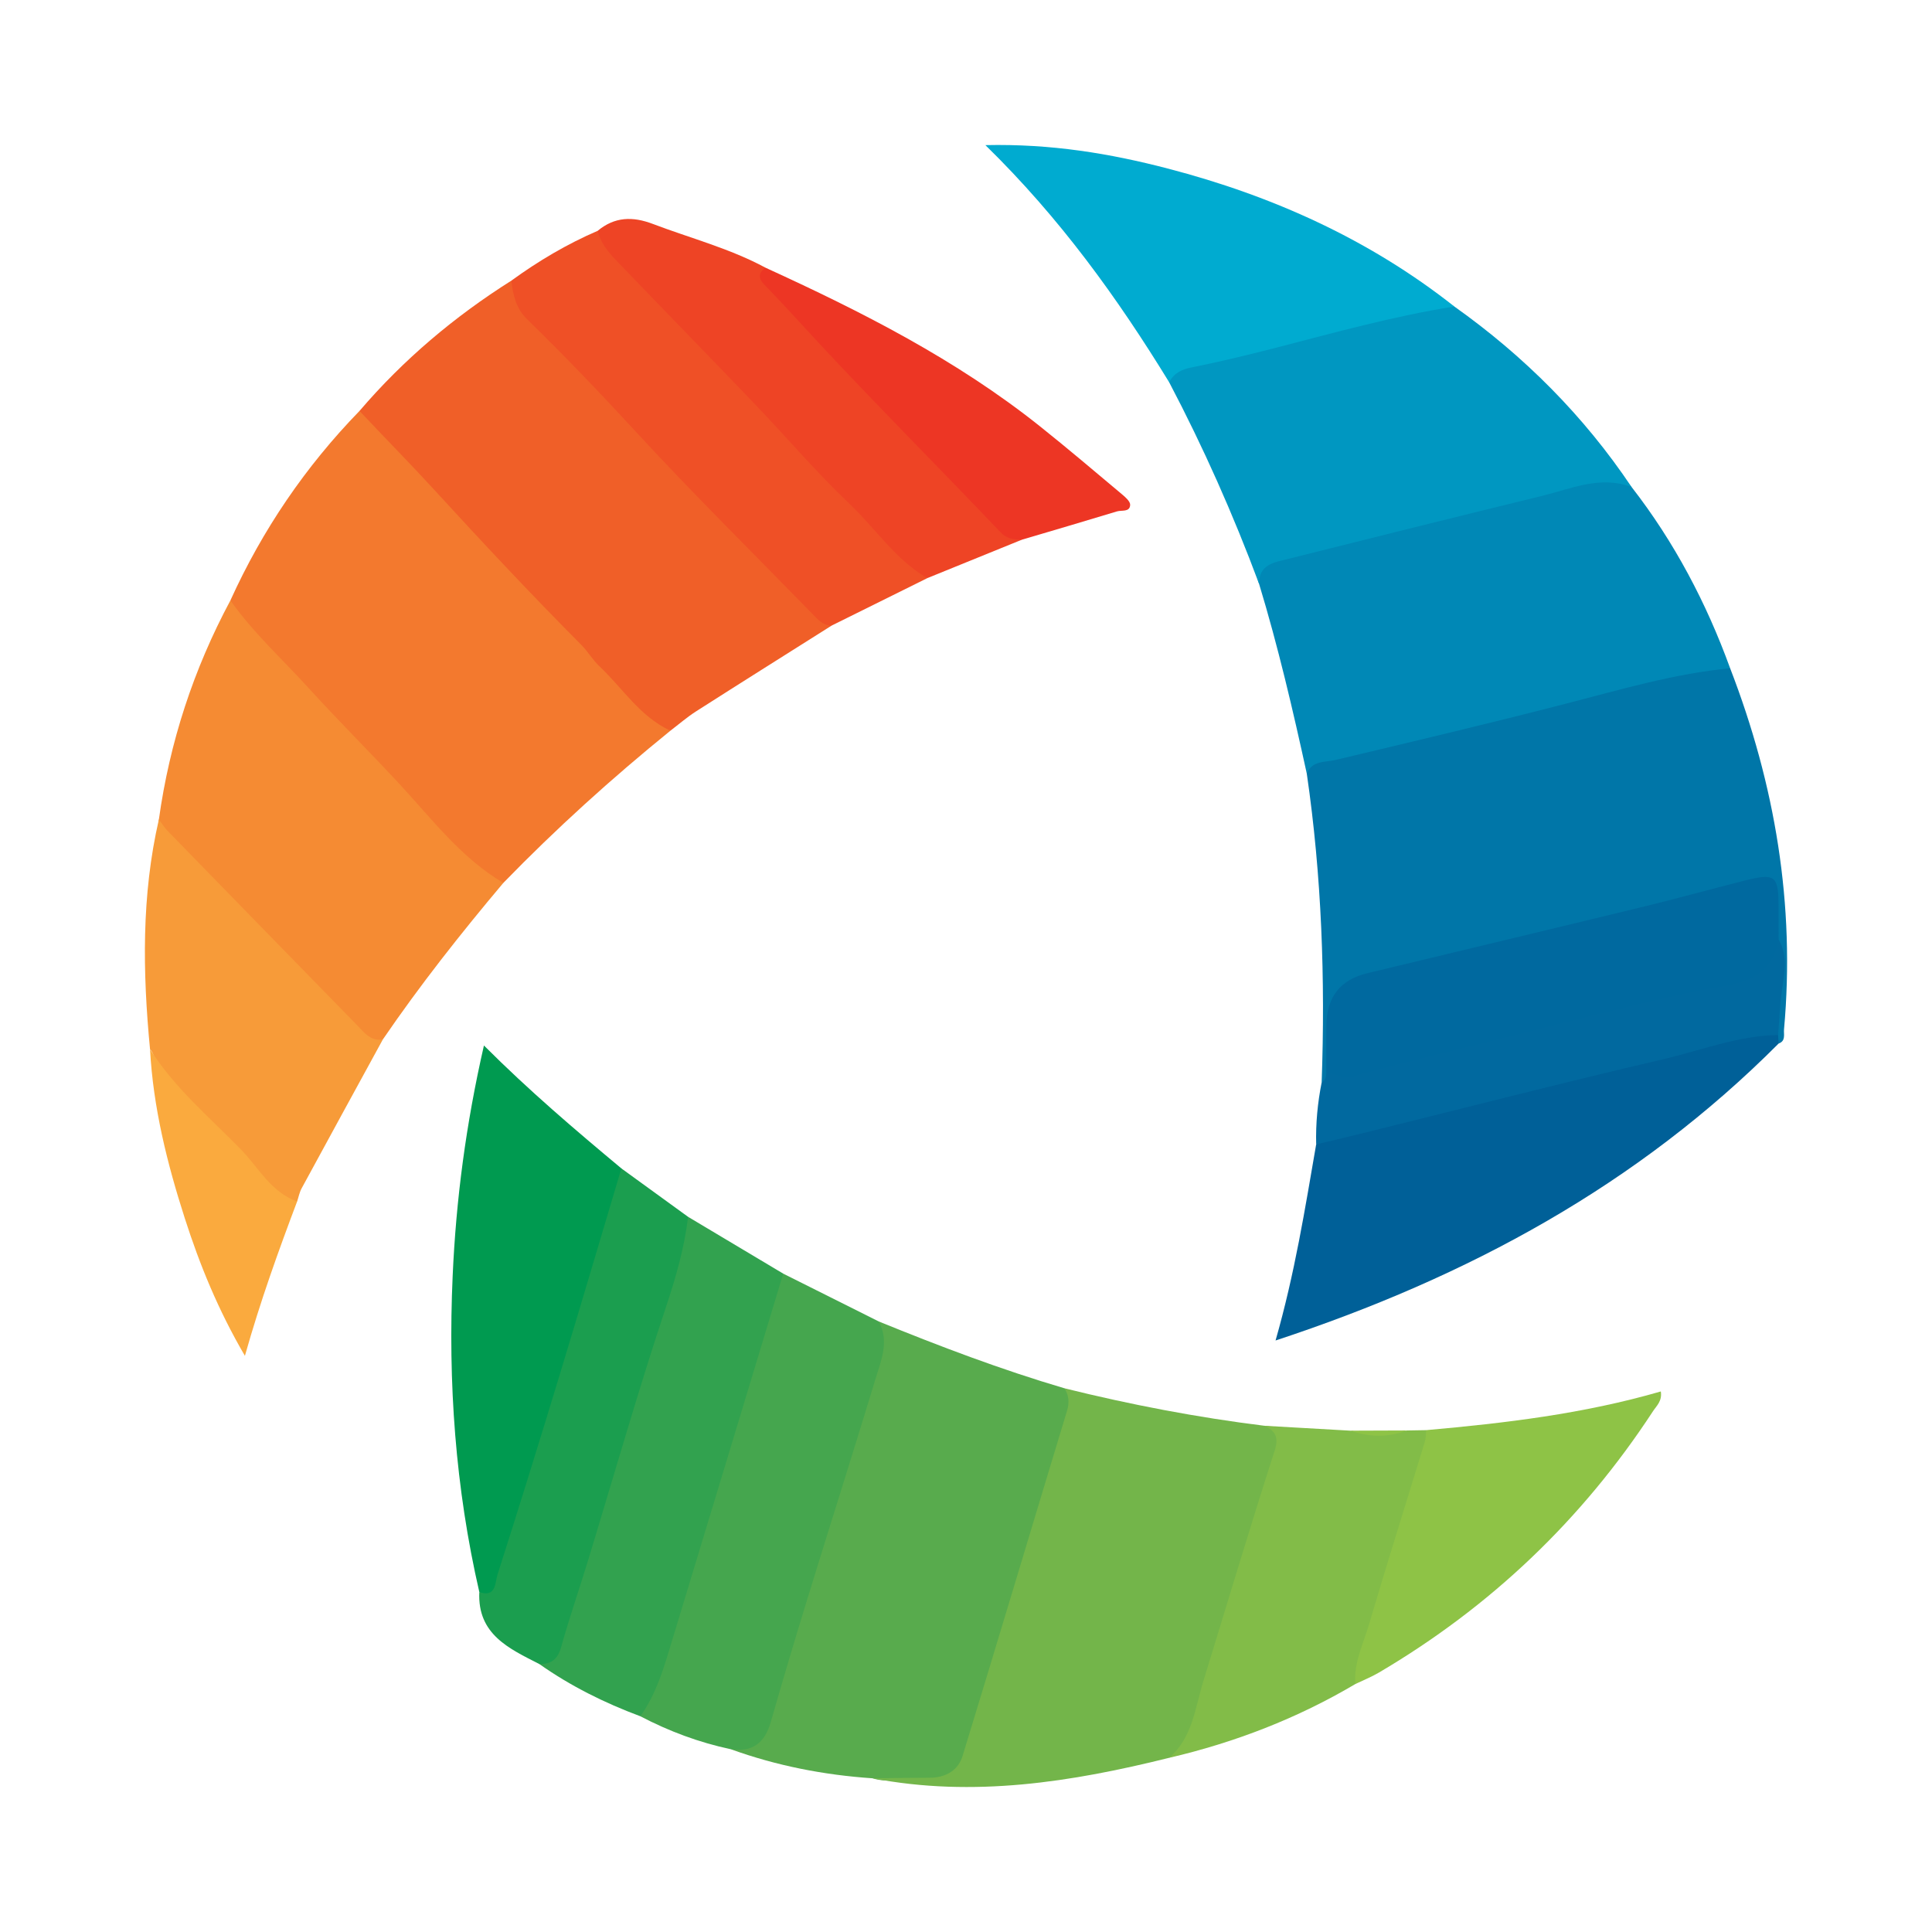 <?xml version="1.0" encoding="utf-8"?>
<!-- Generator: Adobe Illustrator 17.0.0, SVG Export Plug-In . SVG Version: 6.00 Build 0)  -->
<!DOCTYPE svg PUBLIC "-//W3C//DTD SVG 1.1//EN" "http://www.w3.org/Graphics/SVG/1.1/DTD/svg11.dtd">
<svg version="1.1" id="Layer_1" xmlns="http://www.w3.org/2000/svg" xmlns:xlink="http://www.w3.org/1999/xlink" x="0px" y="0px"
	 width="200px" height="200px" viewBox="0 0 200 200" enable-background="new 0 0 200 200" xml:space="preserve">

<g>
	<path fill="#0076A8" d="M136.818,112.053c0.378-10.697,0.009-21.358-1.539-31.962c-0.084-1.498,1.12-1.663,2.101-1.885
		c12.697-2.877,25.241-6.383,37.95-9.204c1.252-0.278,2.56-0.779,3.774,0.177c4.653,12.046,6.748,24.475,5.577,37.386
		c-0.046,0.509,0.201,1.199-0.56,1.462c-0.359-0.286-0.514-0.68-0.597-1.113c-0.402-2.233,0.448-4.394,0.383-6.611
		c-0.029-0.981,0.101-1.972-0.246-2.925c-0.295-1.295-0.222-2.614-0.231-3.926c-0.009-1.377-0.648-1.954-2.01-1.748
		c-0.651,0.099-1.292,0.244-1.927,0.411c-12.078,3.164-24.231,6.023-36.361,8.978c-4.356,1.061-5.13,2.116-5.159,6.705
		c-0.007,1.066,0.065,2.136-0.107,3.2C137.691,111.522,137.578,112.111,136.818,112.053z"/>
	<path fill="#F3792E" d="M69.403,75.639C63.337,80.562,57.55,85.79,52.107,91.397c-1.178,0.614-1.854-0.259-2.534-0.924
		c-5.856-5.734-11.33-11.835-17.02-17.727c-2.213-2.292-4.406-4.608-6.617-6.903c-0.992-1.029-2.238-1.981-2.086-3.686
		c3.318-7.314,7.769-13.857,13.367-19.618c0.969,0.17,1.533,0.922,2.129,1.57c3.808,4.143,7.823,8.086,11.56,12.303
		c1.772,1.999,3.66,3.942,5.596,5.809C60.971,66.531,64.871,71.389,69.403,75.639z"/>
	<path fill="#F05F28" d="M69.403,75.639c-3.15-1.445-4.94-4.395-7.345-6.662c-0.704-0.663-1.204-1.539-1.888-2.227
		c-5.216-5.243-10.265-10.638-15.261-16.094c-2.507-2.738-5.141-5.396-7.692-8.117c4.539-5.309,9.814-9.759,15.712-13.484
		c1.614,3.598,4.659,6.019,7.289,8.764c8.615,8.989,17.06,18.142,25.87,26.943c-4.673,2.952-9.355,5.89-14.013,8.866
		C71.137,74.226,70.291,74.965,69.403,75.639z"/>
	<path fill="#0088B6" d="M179.104,69.178c-5.784,0.555-11.343,2.206-16.929,3.648c-7.962,2.055-15.958,3.951-23.956,5.851
		c-1.013,0.241-2.409,0.034-2.94,1.413c-1.442-6.602-2.974-13.181-4.94-19.651c-0.661-1.742,0.495-2.406,1.794-2.887
		c1.618-0.6,3.331-0.883,5.004-1.286c9.012-2.167,17.982-4.506,26.988-6.694c1.646-0.4,3.437-0.815,4.782,0.849
		C173.331,56.117,176.646,62.415,179.104,69.178z"/>
	<path fill="#58AB4D" d="M90.331,184.089c-5.028-0.34-9.93-1.293-14.675-3.009c2.722-0.781,3.564-2.957,4.281-5.407
		c3.125-10.677,6.349-21.326,9.728-31.926c0.727-2.282,1.016-4.607,1.299-6.952c6.315,2.573,12.685,4.992,19.231,6.92
		c1.598,0.907,0.973,2.299,0.625,3.486c-1.311,4.475-2.63,8.947-4.037,13.395c-2.097,6.631-4.007,13.321-6.098,19.955
		c-1.086,3.447-2.381,4.367-5.974,3.848C93.247,184.186,91.763,184.543,90.331,184.089z"/>
	<path fill="#73B54A" d="M90.331,184.089c1.962-0.021,3.923-0.059,5.885-0.057c1.656,0.002,2.965-0.741,3.429-2.256
		c3.647-11.897,7.201-23.823,10.813-35.731c0.262-0.864,0.189-1.595-0.264-2.33c6.825,1.692,13.72,3.015,20.7,3.88
		c2.363,0.159,1.962,1.638,1.509,3.15c-2.4,8.017-4.862,16.015-7.338,24.008c-0.34,1.098-0.645,2.207-0.938,3.316
		c-0.468,1.768-1.398,3.124-3.091,3.898C110.927,184.482,100.754,186.093,90.331,184.089z"/>
	<path fill="#0097C1" d="M168.906,50.422c-3.248-1.224-6.25,0.173-9.295,0.917c-8.764,2.141-17.519,4.322-26.269,6.522
		c-1.386,0.348-3.019,0.539-3.004,2.578c-2.663-7.15-5.754-14.109-9.304-20.864c-0.109-1.554,1.077-1.931,2.174-2.171
		c8.292-1.815,16.428-4.272,24.746-5.974c0.904-0.185,1.774-0.178,2.597,0.298C157.784,36.865,163.958,43.042,168.906,50.422z"/>
	<path fill="#F58B33" d="M23.85,62.157c2.357,3.337,5.373,6.073,8.1,9.073c3.075,3.383,6.323,6.605,9.427,9.955
		c3.345,3.609,6.371,7.639,10.73,10.212c-4.397,5.218-8.621,10.569-12.474,16.206c-1.354,0.942-2.153-0.139-2.906-0.911
		c-3.187-3.268-6.55-6.354-9.528-9.841c-2.858-3.346-6.193-6.264-9.265-9.423c-0.704-0.725-1.729-1.32-1.486-2.607
		C17.563,76.825,20.038,69.273,23.85,62.157z"/>
	<path fill="#006098" d="M184.068,107.143c0.018,0.295,0.035,0.589,0.053,0.884c-14.557,14.608-32.09,24.159-52.076,30.74
		c1.996-6.963,3.051-13.641,4.204-20.301c1.062-1.008,2.437-1.338,3.789-1.63c9.037-1.954,17.908-4.589,26.958-6.507
		c4.634-0.982,9.162-2.47,13.802-3.474C181.898,106.617,183.051,106.226,184.068,107.143z"/>
	<path fill="#45A64E" d="M90.964,136.795c1.116,2.042,0.259,4.011-0.325,5.931c-2.322,7.64-4.741,15.252-7.089,22.884
		c-1.295,4.209-2.551,8.429-3.762,12.663c-0.613,2.142-1.891,3.142-4.132,2.807c-3.283-0.697-6.397-1.858-9.368-3.413
		c0.323-2.789,1.841-5.179,2.588-7.845c3.338-11.925,7.243-23.681,10.767-35.552c0.27-0.909,0.318-1.997,1.436-2.424
		C84.374,133.496,87.669,135.145,90.964,136.795z"/>
	<path fill="#009A50" d="M49.62,164.811c-2.483-10.782-3.254-21.711-2.76-32.74c0.352-7.874,1.367-15.662,3.237-23.84
		c4.68,4.684,9.437,8.725,14.231,12.724c0.673,0.971,0.136,1.909-0.134,2.817c-3.263,10.985-6.535,21.968-10.024,32.884
		c-0.747,2.339-1.186,4.785-2.241,7.009C51.539,164.488,51.246,166.191,49.62,164.811z"/>
	<path fill="#00ABD0" d="M150.552,31.727c-6.249,0.994-12.336,2.686-18.449,4.268c-2.9,0.75-5.816,1.449-8.751,2.042
		c-1.053,0.213-1.831,0.591-2.317,1.538c-5.346-8.72-11.287-16.988-19.028-24.552c6.822-0.151,12.91,0.867,18.902,2.429
		C131.712,20.268,141.731,24.769,150.552,31.727z"/>
	<path fill="#EF5026" d="M86.087,64.762c-0.928-0.009-1.458-0.67-2.026-1.253c-6.114-6.273-12.356-12.43-18.287-18.871
		c-3.648-3.962-7.364-7.842-11.216-11.597c-1.143-1.114-1.45-2.508-1.629-3.985c2.801-2.036,5.763-3.791,8.947-5.164
		c7.289,7.976,14.991,15.561,22.299,23.52c3.265,3.555,6.702,6.954,10.12,10.365c0.636,0.635,1.343,1.209,1.7,2.072
		C92.692,61.486,89.389,63.124,86.087,64.762z"/>
	<path fill="#32A24F" d="M81.079,131.846c-3.949,13.043-7.89,26.088-11.852,39.127c-0.712,2.344-1.487,4.671-2.939,6.695
		c-3.704-1.382-7.222-3.125-10.459-5.41c0.772-0.937,1.626-1.779,1.983-3.033c2.346-8.255,5.214-16.357,7.478-24.631
		c1.49-5.444,3.721-10.658,4.832-16.21c0.173-0.867,0.407-1.765,1.108-2.418C74.513,127.926,77.796,129.886,81.079,131.846z"/>
	<path fill="#F79B39" d="M16.448,84.821c0.29,0.39,0.541,0.82,0.877,1.166c6.545,6.725,13.098,13.443,19.655,20.156
		c0.731,0.749,1.385,1.672,2.653,1.461c-2.807,5.137-5.618,10.271-8.41,15.416c-0.225,0.415-0.313,0.903-0.465,1.358
		c-0.819,0.614-1.439,0.05-1.91-0.462c-3.961-4.308-8.262-8.29-12.169-12.65c-0.699-0.78-0.48-1.897-1.148-2.656
		C14.765,100.638,14.636,92.692,16.448,84.821z"/>
	<path fill="#82BC48" d="M121.037,181.968c2.404-2.086,2.671-5.128,3.525-7.904c2.447-7.952,4.819-15.928,7.377-23.844
		c0.468-1.449,0.113-2.07-1.044-2.625c2.961,0.169,5.921,0.338,8.882,0.507c1.962,0.31,3.923,0.351,5.883-0.021
		c0.661-0.011,1.322-0.022,1.983-0.033c0.564,0.646,0.433,1.374,0.231,2.098c-2.188,7.827-4.664,15.566-7.093,23.32
		c-0.097,0.31-0.326,0.568-0.472,0.863C134.287,177.891,127.84,180.377,121.037,181.968z"/>
	<path fill="#EE4425" d="M95.994,59.848c-3.294-1.912-5.354-5.133-8.044-7.684c-3.441-3.263-6.524-6.902-9.809-10.333
		c-4.762-4.974-9.575-9.9-14.344-14.867c-0.844-0.879-1.628-1.833-1.922-3.073c1.753-1.453,3.606-1.508,5.71-0.709
		c3.894,1.48,7.953,2.532,11.649,4.524c-0.145,0.953,0.508,1.54,1.073,2.092c2.048,2.002,3.775,4.31,5.816,6.294
		c5.921,5.754,11.318,12.007,17.181,17.813c0.767,0.759,1.699,1.248,2.467,1.97C102.512,57.199,99.253,58.524,95.994,59.848z"/>
	<path fill="#1B9E4F" d="M71.23,125.966c-0.377,3.171-1.256,6.239-2.257,9.238c-2.921,8.75-5.435,17.622-8.131,26.44
		c-0.905,2.961-1.923,5.889-2.755,8.869c-0.353,1.265-1.033,1.774-2.259,1.745c-3.131-1.597-6.412-3.069-6.21-7.447
		c1.756,0.6,1.622-0.994,1.88-1.8c2.184-6.826,4.308-13.672,6.392-20.53c2.178-7.165,4.293-14.35,6.436-21.526
		C66.628,122.625,68.929,124.296,71.23,125.966z"/>
	<path fill="#8EC346" d="M140.308,174.329c-0.187-2.195,0.814-4.136,1.405-6.144c1.861-6.329,3.855-12.618,5.783-18.927
		c0.117-0.382,0.101-0.806,0.147-1.21c8.153-0.726,16.27-1.683,24.284-4.006c0.156,0.996-0.446,1.489-0.809,2.046
		c-7.348,11.238-16.82,20.255-28.39,27.065C141.957,173.606,141.116,173.94,140.308,174.329z"/>
	<path fill="#ED3624" d="M105.771,55.875c-0.791-0.061-1.482-0.028-2.18-0.761c-6.094-6.403-12.34-12.661-18.373-19.119
		c-1.893-2.027-3.745-4.1-5.675-6.098c-0.609-0.63-1.478-1.283-0.309-2.19c9.988,4.567,19.756,9.519,28.399,16.407
		c2.878,2.294,5.682,4.68,8.502,7.045c0.361,0.303,0.875,0.747,0.859,1.106c-0.034,0.777-0.87,0.525-1.364,0.675
		C112.35,53.937,109.059,54.901,105.771,55.875z"/>
	<path fill="#01699F" d="M184.068,107.143c-4.142,0.065-7.988,1.597-11.945,2.52c-10.562,2.466-21.068,5.174-31.597,7.781
		c-1.423,0.352-2.851,0.681-4.277,1.021c-0.053-2.159,0.147-4.296,0.569-6.413c0.387-0.215,0.464-0.582,0.477-0.979
		c12.681-2.473,24.98-6.55,37.673-8.966c1.94-0.369,3.752-1.196,5.673-1.584c1.898-0.384,2.002-2.52,3.48-3.253
		c1.008,1.682,0.59,3.546,0.343,5.246C184.24,104.064,184.203,105.602,184.068,107.143z"/>
	<path fill="#FAAA3E" d="M15.531,108.609c2.524,4.01,6.166,7.055,9.414,10.387c1.806,1.852,3.12,4.431,5.812,5.381
		c-1.931,5.12-3.792,10.265-5.404,15.979c-2.788-4.774-4.675-9.428-6.22-14.229C17.298,120.421,15.853,114.629,15.531,108.609z"/>
	<path fill="#8EC346" d="M145.66,148.081c-1.959,0.738-3.92,0.703-5.883,0.021C141.738,148.095,143.699,148.088,145.66,148.081z"/>
	<path fill="#00699F" d="M184.121,97.271c-0.868,4.782-5.181,4.606-8.4,5.298c-7.888,1.697-15.667,3.795-23.489,5.733
		c-4.033,0.999-8.07,1.985-12.073,3.094c-1.078,0.299-1.91-0.244-2.863-0.322c0.002-1.64-0.016-3.279,0.009-4.918
		c0.045-2.967,1.431-4.732,4.26-5.415c9.586-2.312,19.178-4.598,28.759-6.928c3.407-0.829,6.785-1.773,10.185-2.632
		c3.27-0.826,3.595-0.572,3.607,2.648C184.119,94.975,184.119,96.123,184.121,97.271z"/>
</g>
</svg>

